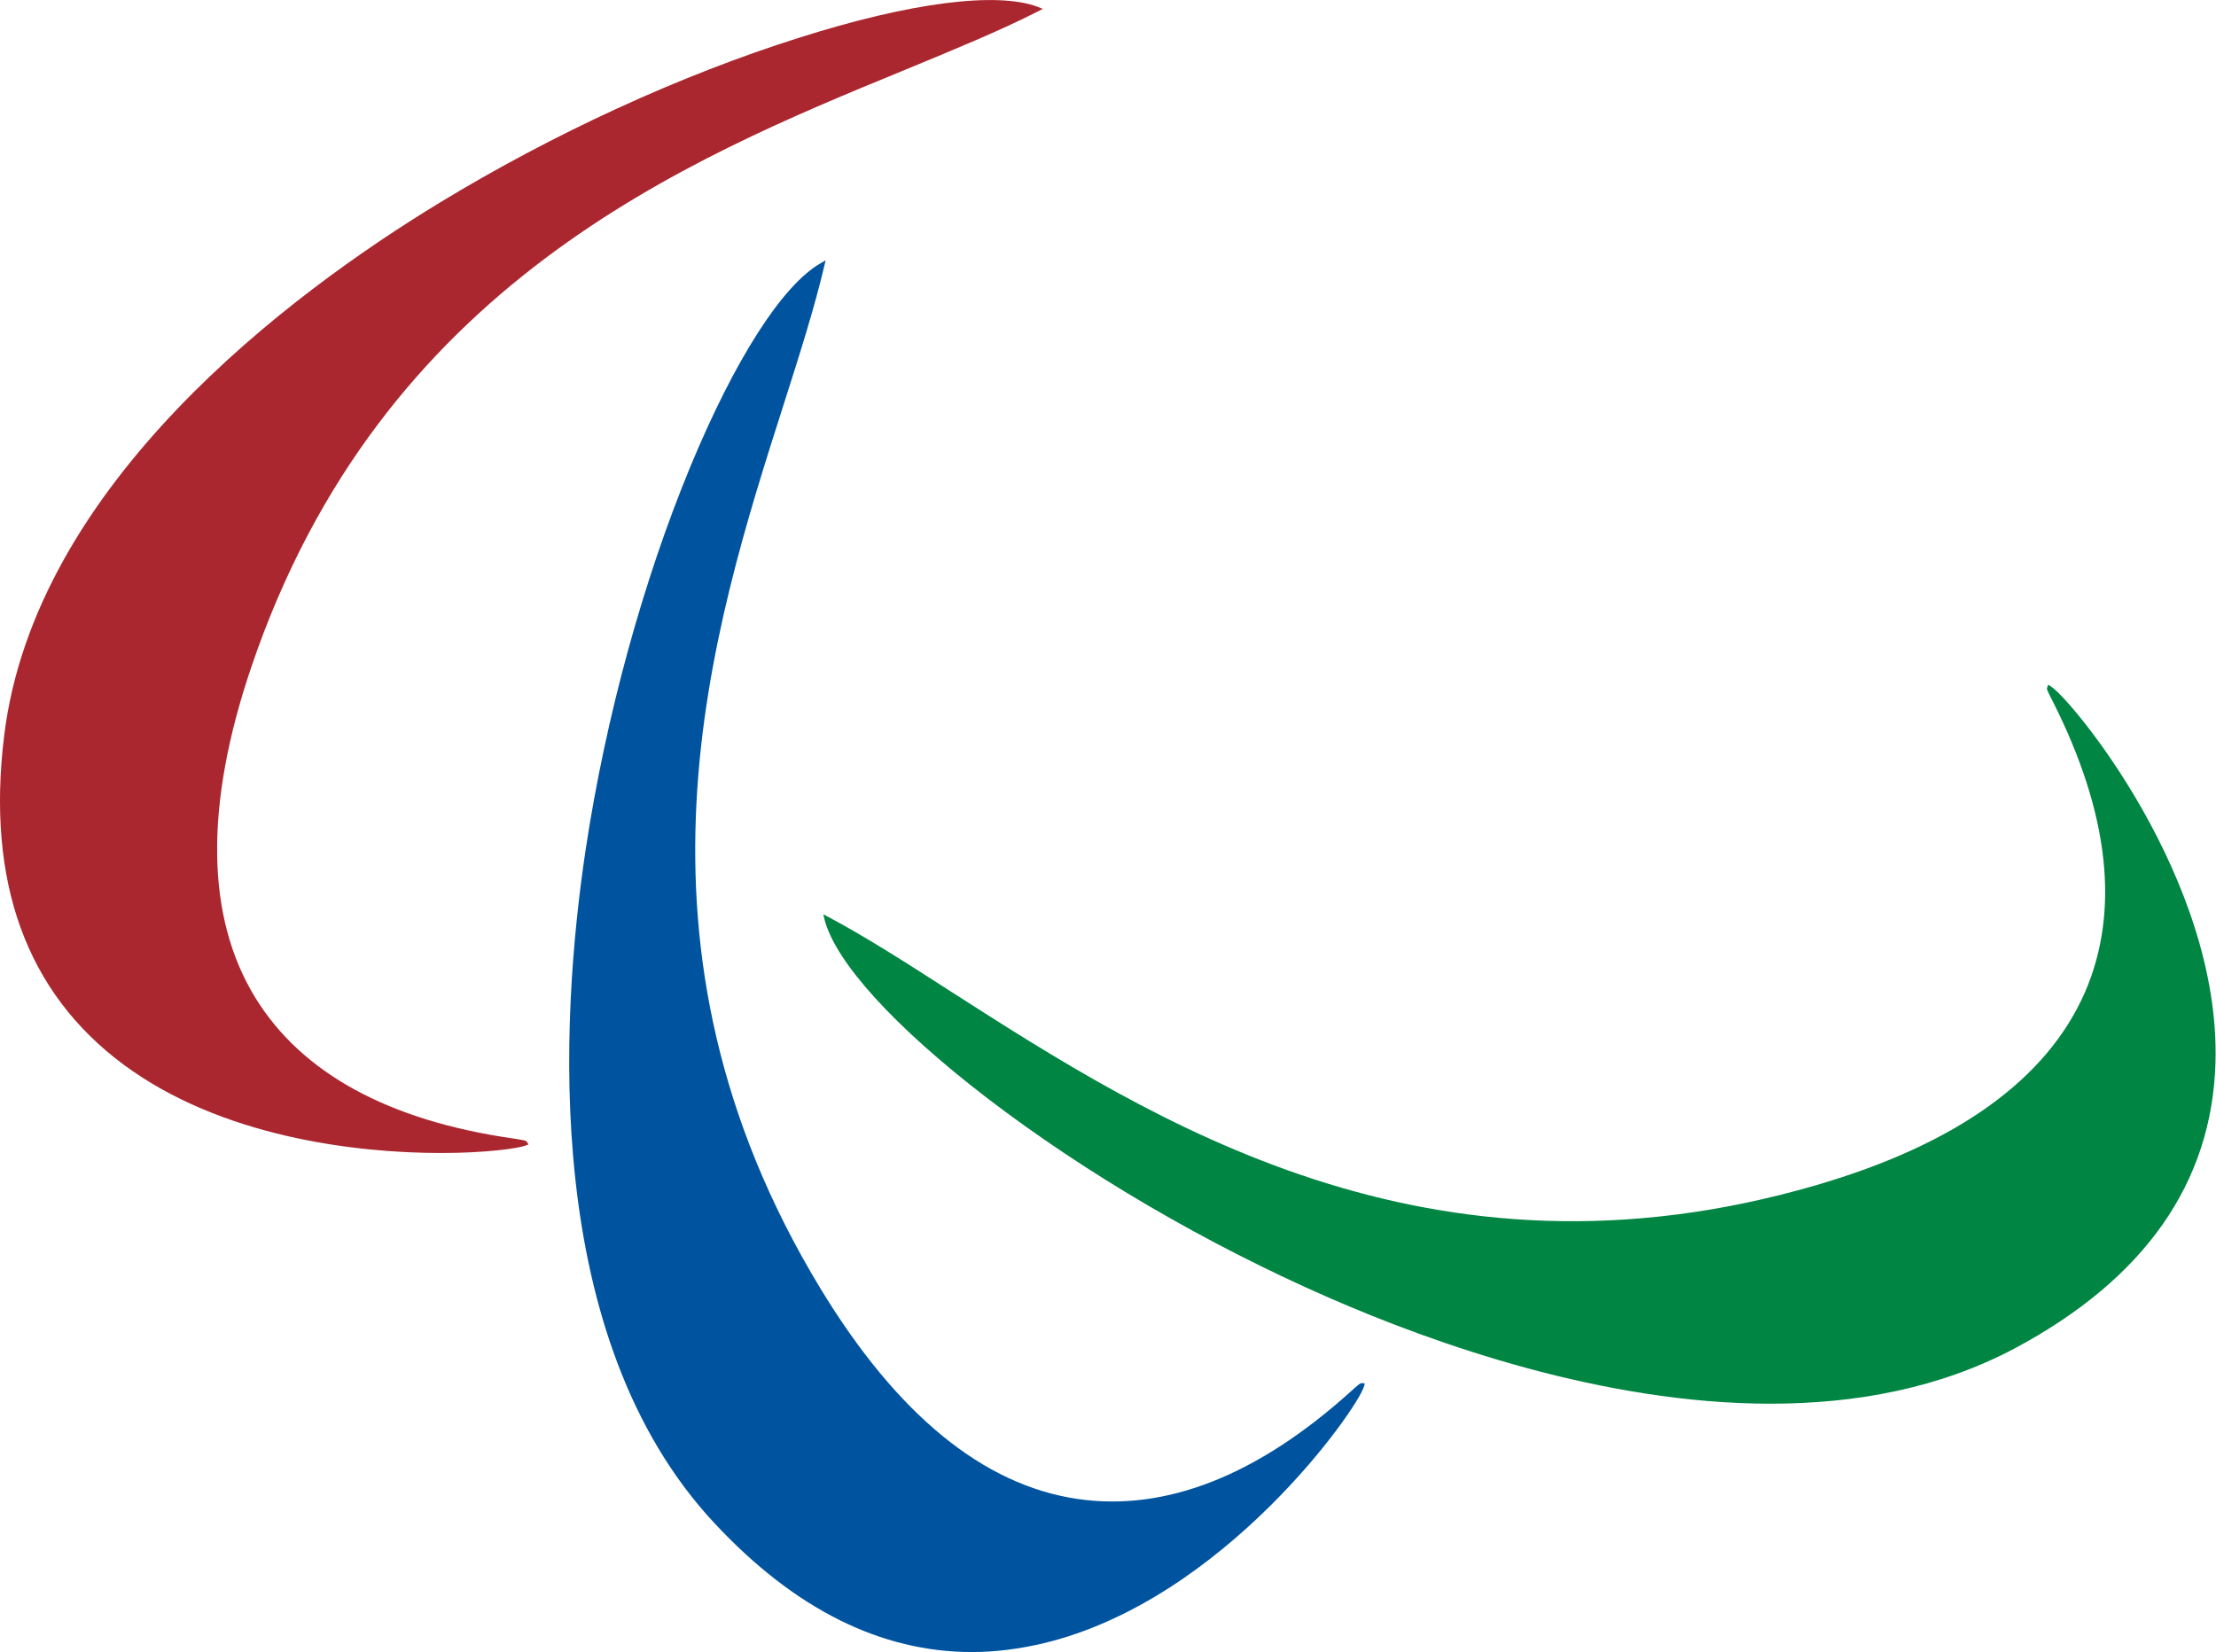 <?xml version="1.0" encoding="utf-8"?>
<svg xmlns="http://www.w3.org/2000/svg" xml:space="preserve" width="851.1" height="634.6">
  <path fill="#AA272F" d="M169.4 442.9c-33.3 0-84.7-6.3-122-34S-5.3 338.7 1.6 282.6c11.8-96.7 109.8-169.8 167.2-204.7 43.7-26.6 92.7-49.1 138.1-63.4C349.3 1 382.7-3.3 398.5 2.6l2 .8-1.9 1c-14.5 7.4-32.1 14.6-50.7 22.3-85 34.9-201.5 82.8-251.3 229.3-18.1 53.3-17.6 96.2 1.5 127.3 17.8 28.9 51 47.1 98.8 54 4.6.7 5.1.8 5.5 1.4l.6.9-1 .4c-2.8 1.1-15.2 2.9-32.6 2.9z"/>
  <path fill="#00549F" d="M373.3 634.6c-35 0-68.1-16.5-98.8-49.4-66.5-71.1-59.5-193-49.5-259.3 7.7-50.7 22-102.8 40.2-146.8 17.1-41.2 35.3-69.6 50-78l1.9-1.1-.5 2.1c-3.7 15.8-9.4 33.8-15.5 52.9-28 87.6-66.3 207.7 14.1 340.1 29.3 48.2 62.4 75.4 98.7 80.7 33.7 4.9 69-8.9 104.9-41.3 3.2-2.9 3.6-3.2 4.3-3.2l1.1.1-.3 1.1c-2.4 8.6-53.6 81.8-122.6 98.6-9.6 2.3-18.9 3.5-28 3.5z"/>
  <path fill="#008542" d="M680 539.2c-64.1 0-128.9-22.9-169.8-40.8-46.9-20.5-93.5-47.8-131.2-76.7-35.3-27.1-58-52-62.3-68.4l-.5-2.1 1.9 1c14.3 7.6 30.4 17.9 47.3 28.8 77.4 49.6 183.3 117.6 332 74.3 54-15.7 88.8-40.7 103.4-74.2 13.5-31.2 9.3-68.8-12.5-111.9-2.1-4.1-2.3-4.5-2-5.2l.4-1 .9.6c7.7 4.7 65.3 73.7 63.3 144.5-1.3 46.3-27.3 83.3-77.2 109.9-28.8 15.3-61.1 21.2-93.7 21.2z"/>
</svg>